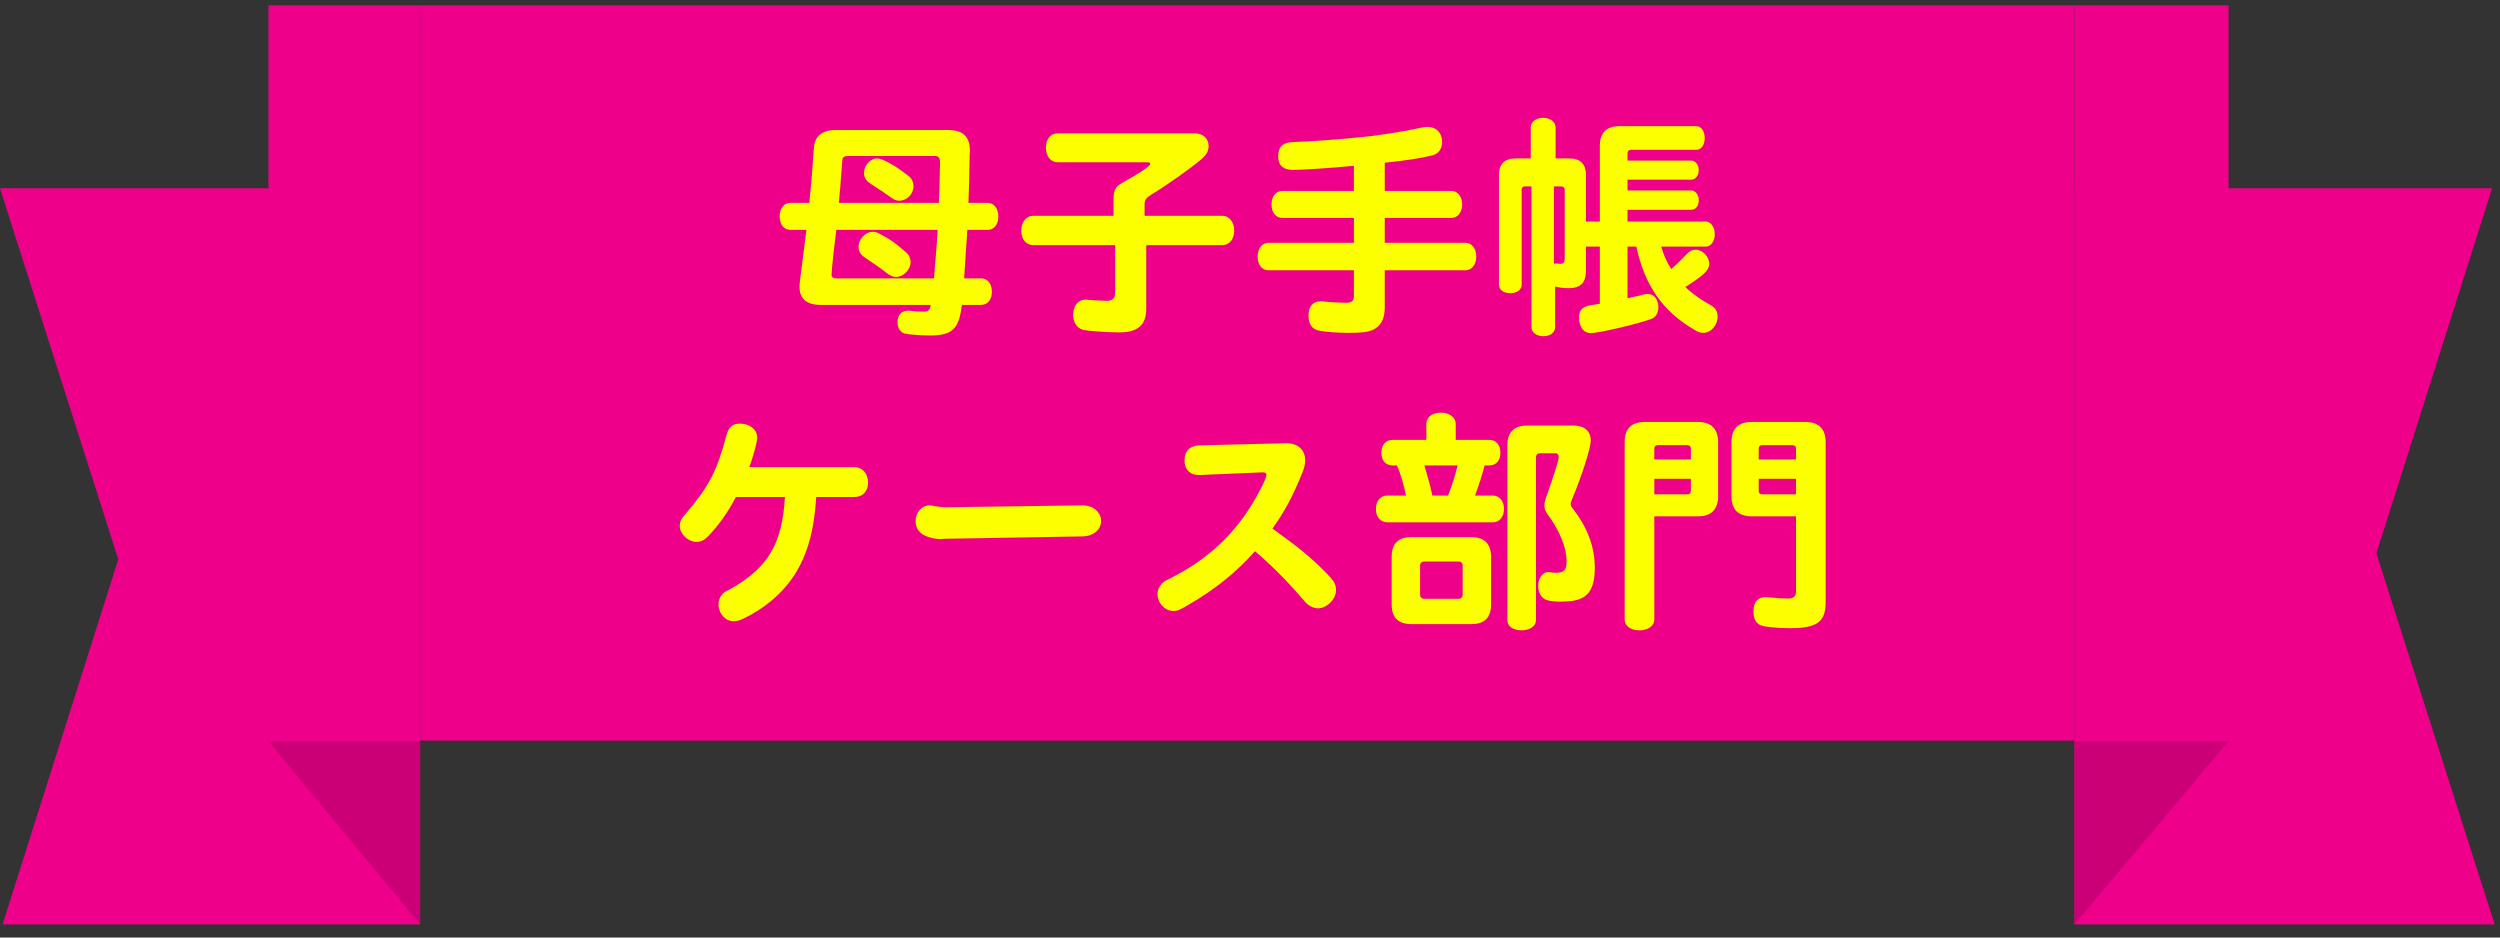 <svg width="136" height="51" viewBox="0 0 136 51" fill="none" xmlns="http://www.w3.org/2000/svg">
<rect x="0" y="0" width="136" height="51" fill="#333333" stroke="none"/>
<g clip-path="url(#clip0_765_8491)">
<path d="M22.855 50.289H0.139L6.434 30.43L0 10.24H22.855V50.289Z" fill="#EE008A"/>
<path d="M14.605 40.326H22.853V50.288L14.605 40.326Z" fill="#CC0076"/>
<path d="M22.853 0.289H14.605V40.326H22.853V0.289Z" fill="#EE008A"/>
<rect width="90" height="40" transform="translate(22.855 0.289)" fill="#EE008A"/>
<path d="M47.706 8.618C47.901 8.618 48.2 8.748 48.706 9.06C48.901 9.177 49.2 9.398 49.447 9.593C49.617 9.736 49.694 9.918 49.694 10.126C49.694 10.555 49.343 10.919 48.914 10.919C48.745 10.919 48.667 10.88 48.459 10.737C48.135 10.503 47.926 10.36 47.355 9.996C47.108 9.827 47.004 9.658 47.004 9.411C47.004 8.995 47.342 8.618 47.706 8.618ZM47.471 12.609C47.641 12.609 47.706 12.635 48.031 12.817C48.55 13.103 48.629 13.168 49.304 13.74C49.447 13.857 49.538 14.065 49.538 14.26C49.538 14.663 49.148 15.066 48.758 15.066C48.577 15.066 48.459 15.014 48.239 14.858C48.005 14.663 47.523 14.325 47.017 13.987C46.809 13.844 46.705 13.662 46.705 13.428C46.705 13.012 47.081 12.609 47.471 12.609ZM52.334 16.587L52.294 16.808C52.139 17.913 51.748 18.251 50.605 18.251C50.123 18.251 49.422 18.199 49.214 18.147C48.98 18.082 48.824 17.835 48.824 17.549C48.824 17.12 49.032 16.899 49.434 16.899C49.733 16.938 49.916 16.951 50.254 16.951C50.501 16.951 50.592 16.873 50.63 16.587H44.638C43.883 16.587 43.493 16.249 43.493 15.599C43.493 15.456 43.493 15.456 43.702 13.818L43.792 13.129L43.87 12.505H42.999C42.648 12.505 42.414 12.219 42.414 11.777C42.414 11.335 42.648 11.036 42.999 11.036H44.026C44.144 9.84 44.157 9.697 44.182 9.32C44.209 8.943 44.234 8.579 44.261 8.215L44.273 8.098C44.3 7.422 44.703 7.071 45.483 7.071H51.553C52.386 7.071 52.763 7.435 52.763 8.202C52.763 8.241 52.763 8.319 52.749 8.423C52.749 8.436 52.749 8.813 52.736 9.151C52.724 9.775 52.724 9.983 52.697 10.607L52.684 11.036H53.724C54.075 11.036 54.309 11.335 54.309 11.777C54.309 12.219 54.075 12.505 53.724 12.505H52.62L52.593 12.986L52.554 13.519L52.502 14.351L52.477 14.715C52.477 14.728 52.464 14.949 52.45 15.144H53.373C53.724 15.144 53.959 15.443 53.959 15.872C53.959 16.301 53.724 16.587 53.373 16.587H52.334ZM51.008 12.505H45.495C45.392 13.285 45.261 14.507 45.248 14.78V14.845C45.236 14.897 45.236 14.936 45.236 14.936C45.236 15.079 45.313 15.144 45.495 15.144H50.812L50.852 14.598C50.956 13.415 50.968 13.142 51.008 12.505ZM45.639 11.036H51.072L51.099 10.399C51.124 9.437 51.138 8.93 51.138 8.839C51.138 8.579 51.059 8.488 50.852 8.488H46.133C45.859 8.501 45.821 8.553 45.807 8.917C45.703 10.269 45.703 10.36 45.664 10.685L45.639 11.036ZM62.356 13.337V16.795C62.356 17.679 61.901 18.082 60.888 18.082C60.251 18.082 59.211 18.004 58.938 17.952C58.599 17.861 58.379 17.549 58.379 17.146C58.379 16.639 58.639 16.301 59.054 16.301C59.093 16.301 59.145 16.301 59.224 16.314C59.38 16.327 60.056 16.366 60.212 16.366C60.523 16.366 60.666 16.223 60.666 15.911V13.337H56.208C55.818 13.337 55.557 13.012 55.557 12.544C55.557 12.076 55.831 11.738 56.208 11.738H60.575V10.984C60.562 10.347 60.666 10.152 61.083 9.931C62.071 9.372 62.578 9.034 62.578 8.917C62.578 8.865 62.513 8.826 62.408 8.826H57.533C57.157 8.826 56.897 8.501 56.897 8.033C56.897 7.565 57.157 7.253 57.533 7.253H64.983C65.438 7.253 65.749 7.526 65.749 7.942C65.749 8.215 65.632 8.423 65.347 8.67C64.749 9.177 63.462 10.087 62.642 10.581C62.343 10.763 62.266 10.88 62.266 11.14V11.738H66.49C66.868 11.738 67.141 12.076 67.141 12.544C67.141 13.012 66.88 13.337 66.49 13.337H62.356ZM75.331 14.702V16.743C75.331 17.354 75.109 17.757 74.668 17.952C74.394 18.069 74.07 18.108 73.355 18.108C72.769 18.108 72.094 18.056 71.769 17.991C71.379 17.913 71.183 17.64 71.183 17.172C71.183 16.678 71.418 16.392 71.834 16.392C71.885 16.392 71.951 16.392 72.041 16.405C72.418 16.444 72.951 16.47 73.225 16.47C73.537 16.47 73.653 16.366 73.653 16.106V14.702H68.999C68.648 14.702 68.415 14.403 68.415 13.961C68.415 13.519 68.662 13.207 68.999 13.207H73.653V11.855H69.754C69.403 11.855 69.168 11.556 69.168 11.127C69.168 10.685 69.415 10.386 69.754 10.386H73.653V9.021C72.12 9.164 70.846 9.242 70.326 9.242C69.805 9.242 69.532 8.995 69.532 8.501C69.532 8.124 69.675 7.877 69.975 7.786C70.091 7.747 70.169 7.734 70.481 7.721C71.118 7.708 72.925 7.578 73.888 7.474C74.85 7.396 76.344 7.162 77.332 6.941C77.45 6.915 77.553 6.902 77.657 6.902C78.138 6.902 78.451 7.227 78.451 7.721C78.451 8.098 78.255 8.371 77.93 8.449C77.306 8.605 76.591 8.722 75.331 8.852V10.386H78.957C79.296 10.386 79.543 10.698 79.543 11.127C79.543 11.556 79.296 11.855 78.957 11.855H75.331V13.207H79.725C80.062 13.207 80.309 13.519 80.309 13.961C80.309 14.39 80.062 14.702 79.725 14.702H75.331ZM88.538 12.05H92.79C93.062 12.05 93.284 12.349 93.284 12.739C93.284 13.129 93.076 13.415 92.79 13.415H90.371C90.489 13.844 90.671 14.26 90.918 14.637C91.177 14.416 91.438 14.156 91.737 13.844C91.931 13.649 92.049 13.584 92.243 13.584C92.621 13.584 92.984 13.961 92.984 14.364C92.984 14.689 92.672 14.988 91.684 15.612C92.01 15.937 92.529 16.314 93.037 16.587C93.309 16.73 93.439 16.938 93.439 17.224C93.439 17.692 93.076 18.108 92.659 18.108C92.504 18.108 92.386 18.069 92.218 17.965C90.463 16.964 89.462 15.521 89.019 13.415H88.538V16.223C88.915 16.145 89.136 16.093 89.397 16.028C89.487 16.002 89.552 15.989 89.618 15.989C89.981 15.989 90.216 16.288 90.216 16.717C90.216 17.016 90.085 17.25 89.852 17.341C89.201 17.601 86.978 18.121 86.537 18.121C86.147 18.121 85.9 17.783 85.9 17.263C85.9 16.912 86.069 16.704 86.419 16.626C86.51 16.613 86.731 16.574 87.031 16.522V13.415H86.276V14.715C86.276 15.378 85.99 15.677 85.341 15.677C85.041 15.677 84.859 15.651 84.6 15.586V17.783C84.6 18.082 84.34 18.29 83.963 18.29C83.573 18.29 83.312 18.082 83.312 17.783V10.139H82.975C82.844 10.139 82.779 10.204 82.779 10.334V15.495C82.779 15.755 82.519 15.95 82.168 15.95C81.791 15.95 81.544 15.768 81.544 15.495V9.502C81.544 8.917 81.856 8.618 82.454 8.618H83.273V6.928C83.273 6.629 83.559 6.408 83.936 6.408C84.326 6.408 84.626 6.629 84.626 6.928V8.618H85.367C85.965 8.618 86.276 8.917 86.276 9.515V12.05H87.031V7.942C87.031 7.227 87.382 6.863 88.097 6.863H92.282C92.543 6.863 92.737 7.136 92.737 7.513C92.737 7.89 92.543 8.15 92.282 8.15H88.746C88.603 8.15 88.538 8.215 88.538 8.371V8.735H91.996C92.231 8.735 92.412 8.969 92.412 9.255C92.412 9.554 92.231 9.775 91.996 9.775H88.538V10.36H91.996C92.231 10.36 92.412 10.594 92.412 10.893C92.412 11.205 92.243 11.413 91.996 11.413H88.538V12.05ZM84.534 10.139V14.338H84.743C84.808 14.351 84.847 14.351 84.873 14.351C85.055 14.351 85.12 14.273 85.12 14.065V10.334C85.12 10.204 85.055 10.152 84.924 10.139H84.534ZM42.7 27.036H40.035C39.568 27.92 39.099 28.57 38.502 29.194C38.306 29.389 38.111 29.48 37.891 29.48C37.435 29.48 36.98 29.051 36.98 28.609C36.98 28.362 37.059 28.219 37.358 27.881C38.553 26.477 39.008 25.619 39.516 23.682C39.645 23.227 39.853 23.045 40.257 23.045C40.789 23.045 41.193 23.37 41.193 23.812C41.193 24.033 41.011 24.722 40.764 25.411H46.471C46.913 25.411 47.224 25.762 47.224 26.256C47.224 26.724 46.938 27.036 46.483 27.036H44.404C44.286 28.895 43.922 30.169 43.221 31.274C42.571 32.275 41.583 33.12 40.413 33.666C40.218 33.757 40.062 33.796 39.906 33.796C39.464 33.796 39.087 33.38 39.087 32.873C39.087 32.639 39.191 32.405 39.373 32.249C39.438 32.197 39.438 32.197 39.763 32.028C41.778 30.884 42.557 29.584 42.7 27.036ZM51.475 27.595L58.886 27.491H58.925C59.029 27.478 59.353 27.556 59.471 27.634C59.743 27.803 59.9 28.05 59.9 28.349C59.9 28.817 59.458 29.181 58.873 29.181L51.333 29.311L51.203 29.324C50.891 29.337 50.422 29.22 50.202 29.077C49.916 28.869 49.812 28.674 49.812 28.336C49.812 27.868 50.15 27.491 50.578 27.491C50.63 27.491 50.657 27.491 50.761 27.517C50.956 27.556 51.294 27.595 51.371 27.595H51.475ZM65.255 24.228L69.948 24.111C70.585 24.098 71.001 24.462 71.001 25.034C71.001 25.281 70.963 25.45 70.781 25.879C70.287 27.075 69.858 27.868 69.221 28.752C70.703 29.818 71.418 30.416 72.171 31.196C72.588 31.625 72.678 31.781 72.678 32.106C72.678 32.6 72.184 33.094 71.691 33.094C71.496 33.094 71.287 33.003 71.118 32.86C71.04 32.795 71.028 32.782 70.793 32.509C69.962 31.547 69.117 30.702 68.272 29.987C67.27 31.118 66.114 32.054 64.657 32.899C64.15 33.198 64.059 33.237 63.825 33.237C63.37 33.237 62.968 32.808 62.968 32.314C62.968 32.093 63.072 31.872 63.24 31.716C63.344 31.625 63.383 31.599 63.748 31.417C65.451 30.546 66.737 29.441 67.778 27.946C68.297 27.192 68.895 26.061 68.895 25.84C68.895 25.736 68.817 25.684 68.648 25.697L65.269 25.84C64.761 25.866 64.436 25.554 64.436 25.047C64.436 24.54 64.736 24.241 65.255 24.228ZM83.091 23.149H85.588C86.186 23.149 86.537 23.448 86.537 23.968C86.537 24.384 86.029 25.957 85.522 27.153C85.471 27.27 85.445 27.361 85.445 27.426C85.445 27.517 85.484 27.582 85.575 27.686C86.368 28.713 86.757 29.766 86.757 30.884C86.757 32.158 86.329 32.665 85.249 32.717C85.041 32.73 84.99 32.73 84.898 32.73C84.626 32.73 84.34 32.704 84.171 32.652C83.871 32.574 83.677 32.262 83.677 31.872C83.677 31.43 83.924 31.118 84.249 31.118C84.275 31.118 84.326 31.118 84.365 31.131C84.457 31.157 84.522 31.157 84.638 31.157C85.094 31.157 85.224 31.014 85.224 30.533C85.224 29.792 84.834 28.843 84.183 27.972C84.067 27.803 84.014 27.673 84.014 27.504C84.014 27.374 84.04 27.27 84.093 27.101C84.534 25.866 84.794 25.034 84.794 24.865C84.794 24.748 84.73 24.657 84.626 24.657H83.793C83.638 24.657 83.559 24.735 83.559 24.891V33.731C83.559 34.056 83.234 34.29 82.779 34.29C82.311 34.29 81.999 34.069 81.999 33.731V24.241C81.999 23.513 82.364 23.149 83.091 23.149ZM79.192 23.929H81.011C81.388 23.929 81.623 24.202 81.623 24.631C81.623 25.06 81.388 25.32 81.011 25.32H80.764C80.609 25.905 80.478 26.308 80.245 26.958H81.207C81.57 26.958 81.817 27.257 81.817 27.686C81.817 28.115 81.57 28.414 81.207 28.414H75.474C75.097 28.414 74.85 28.128 74.85 27.686C74.85 27.244 75.097 26.958 75.474 26.958H76.487C76.358 26.347 76.189 25.762 75.993 25.32H75.76C75.382 25.32 75.148 25.06 75.148 24.631C75.148 24.202 75.382 23.929 75.76 23.929H77.593V23.058C77.593 22.694 77.918 22.447 78.373 22.447C78.853 22.447 79.192 22.707 79.192 23.058V23.929ZM77.918 26.958H78.775C78.971 26.464 79.153 25.905 79.296 25.32H77.489C77.749 26.217 77.826 26.503 77.918 26.958ZM80.037 33.952H76.787C76.058 33.952 75.707 33.601 75.707 32.873V30.299C75.707 29.571 76.058 29.22 76.787 29.22H80.037C80.751 29.22 81.115 29.584 81.115 30.299V32.873C81.115 33.601 80.764 33.952 80.037 33.952ZM79.335 30.546H77.489C77.332 30.546 77.254 30.624 77.254 30.78V32.34C77.254 32.496 77.332 32.574 77.489 32.574H79.335C79.49 32.574 79.569 32.496 79.569 32.34V30.78C79.569 30.624 79.49 30.546 79.335 30.546ZM89.995 28.089V33.705C89.995 34.043 89.656 34.29 89.189 34.29C88.707 34.29 88.382 34.056 88.382 33.705V24.059C88.382 23.318 88.746 22.954 89.487 22.954H92.361C93.088 22.954 93.466 23.331 93.466 24.059V26.984C93.466 27.725 93.088 28.089 92.361 28.089H89.995ZM89.995 26.893H91.788C91.918 26.893 91.971 26.828 91.984 26.698V26.048H89.995V26.893ZM89.995 24.995H91.984V24.41C91.984 24.28 91.918 24.228 91.788 24.215H90.189C90.059 24.215 89.995 24.28 89.995 24.41V24.995ZM97.704 28.089H95.299C94.558 28.089 94.194 27.725 94.194 26.984V24.059C94.194 23.318 94.558 22.954 95.299 22.954H98.21C98.939 22.954 99.316 23.331 99.316 24.059V32.756C99.316 33.835 98.847 34.173 97.391 34.173C96.585 34.173 95.909 34.095 95.728 33.991C95.481 33.848 95.389 33.627 95.389 33.211C95.403 32.743 95.636 32.483 96.04 32.483C96.091 32.483 96.118 32.483 96.222 32.496C96.585 32.535 97.053 32.561 97.261 32.561C97.573 32.561 97.704 32.444 97.704 32.171V28.089ZM95.675 26.048V26.698C95.675 26.828 95.728 26.88 95.871 26.893H97.704V26.048H95.675ZM95.675 24.995H97.704V24.41C97.704 24.28 97.638 24.228 97.508 24.215H95.871C95.74 24.215 95.675 24.28 95.675 24.41V24.995Z" fill="#FBFF00"/>
<path d="M112.855 10.24H135.571L129.276 30.098L135.71 50.289H112.855V10.24Z" fill="#EE008A"/>
<path d="M121.224 40.326H112.855V50.288L121.224 40.326Z" fill="#CC0076"/>
<path d="M121.233 0.289H112.855V40.326H121.233V0.289Z" fill="#EE008A"/>
</g>
<defs>
<clipPath id="clip0_765_8491">
<rect width="135.71" height="50" fill="white" transform="translate(0 0.289)"/>
</clipPath>
</defs>
</svg>
